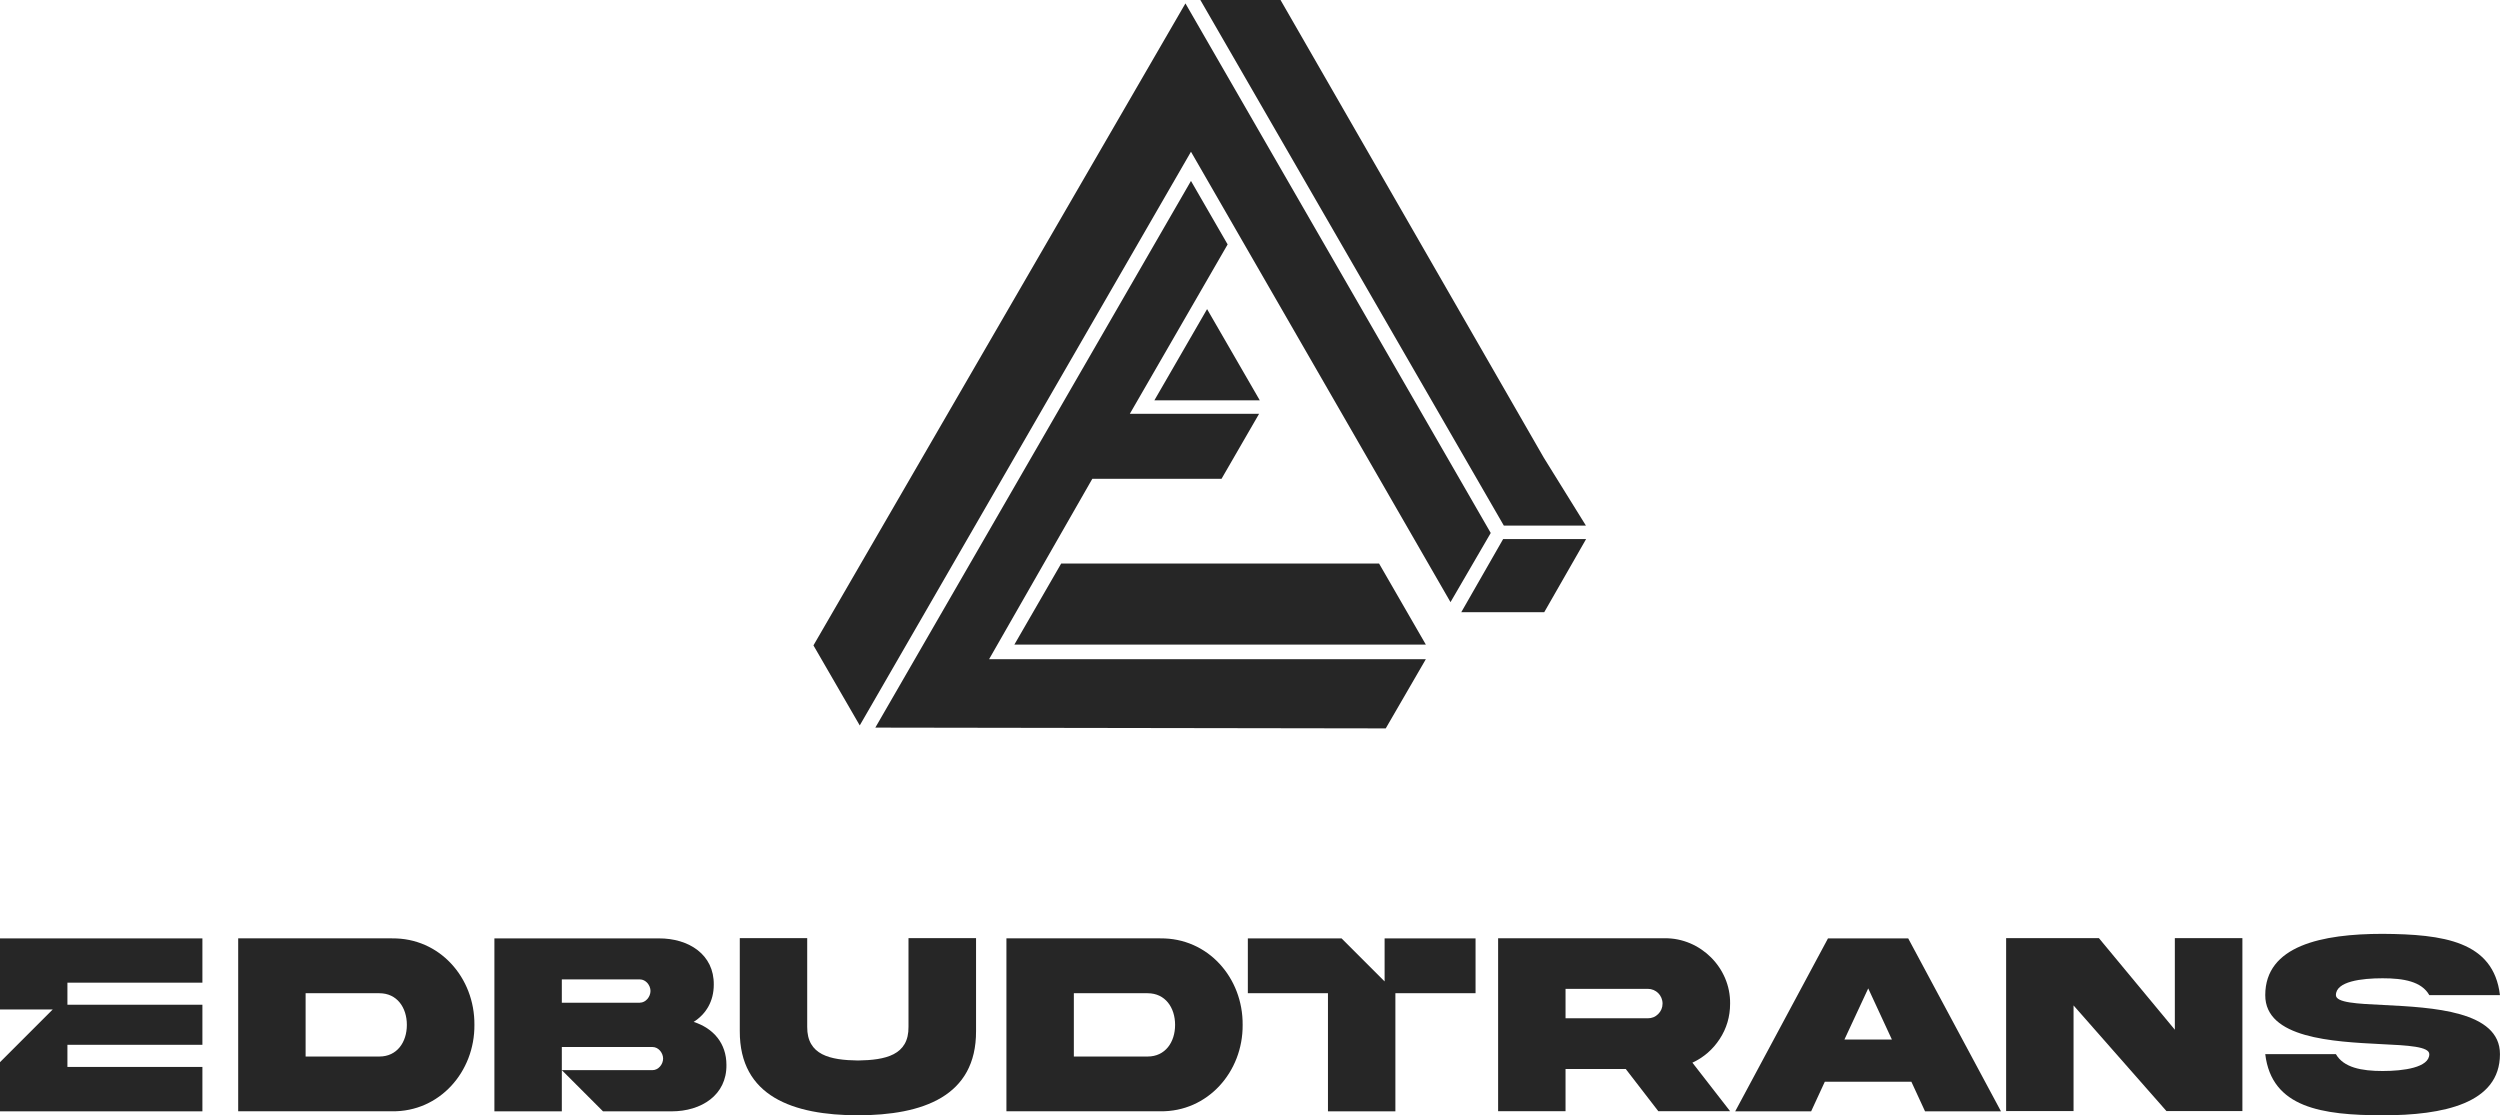 <?xml version="1.0" encoding="UTF-8"?>
<svg id="_Слой_2" data-name="Слой 2" xmlns="http://www.w3.org/2000/svg" viewBox="0 0 572.87 255.57">
  <defs>
    <style>
      .cls-1 {
        fill: #262626;
      }
    </style>
  </defs>
  <g id="Layer_1" data-name="Layer 1">
    <g>
      <g>
        <g>
          <path class="cls-1" d="M89.84,215.03c10.88-.15,18.96,8.99,18.87,19.81.09,10.76-7.99,19.96-18.87,19.81h-35.26v-39.63h35.26ZM86.95,227.59h-16.92v14.51h16.92c4.01,0,6.28-3.27,6.28-7.25s-2.27-7.25-6.28-7.25Z"/>
          <path class="cls-1" d="M208.18,214.97h15.48v21.29c.06,14.98-12.21,19.28-27.07,19.31-14.86-.03-27.13-4.33-27.07-19.31v-21.29h15.45v20.31c-.06,6.52,5.28,7.64,11.62,7.73,6.31-.09,11.68-1.21,11.59-7.73v-20.31Z"/>
          <path class="cls-1" d="M265.88,215.03c10.88-.15,18.96,8.99,18.87,19.81.09,10.76-7.99,19.96-18.87,19.81h-35.26v-39.63h35.26ZM262.99,227.59h-16.92v14.51h16.92c4.01,0,6.28-3.27,6.28-7.25s-2.27-7.25-6.28-7.25Z"/>
          <path class="cls-1" d="M381.47,215c8.17-.09,15.1,6.78,14.98,14.98,0,2.98-.8,5.69-2.39,8.11-1.56,2.39-3.66,4.22-6.25,5.42l8.64,11.12h-16.45l-7.46-9.67h-13.8v9.67h-15.45v-39.63h38.18ZM358.74,226.59v6.75h18.84c.94,0,1.74-.32,2.39-.97s1-1.47,1-2.39c0-1.89-1.5-3.39-3.39-3.39h-18.84Z"/>
          <path class="cls-1" d="M418.89,215.03h18.37l21.26,39.63h-17.4l-3.13-6.78h-19.84l-3.13,6.78h-17.4l21.26-39.63ZM422.64,238.2h10.88l-5.42-11.71-5.45,11.71Z"/>
          <path class="cls-1" d="M498.36,214.97h15.48v39.63h-17.4l-21.29-24.21v24.21h-15.45v-39.63h21.26l17.4,20.99v-20.99Z"/>
          <path class="cls-1" d="M546.3,230.3c11.06.56,26.59,1.33,26.56,11.26,0,11.32-12.97,14.01-26.89,14.01-13.89-.03-25.42-1.71-26.89-14.01h16.19c1.77,3.07,5.87,3.86,10.7,3.86s10.7-.8,10.7-3.86c0-1.74-4.81-2.01-11.03-2.3-11.06-.56-26.59-1.33-26.56-11.23,0-11.32,12.97-14.04,26.89-14.04,13.89.09,25.42,1.65,26.89,14.04h-16.19c-1.77-3.13-5.87-3.86-10.7-3.86s-10.7.71-10.7,3.86c0,1.74,4.81,1.98,11.03,2.27Z"/>
        </g>
        <polygon class="cls-1" points="46.38 225.17 46.38 215.03 0 215.03 0 231.31 12.09 231.31 0 243.4 0 254.66 46.38 254.66 46.38 244.48 15.45 244.48 15.45 239.41 46.38 239.41 46.38 230.24 15.45 230.24 15.45 225.17 46.38 225.17"/>
        <path class="cls-1" d="M158.96,234.16c2.83-1.8,4.6-4.72,4.6-8.52.09-6.9-5.72-10.64-12.59-10.61h-37.68v39.63h15.45v-14.74h20.79c1.33,0,2.42,1.33,2.42,2.65s-1.09,2.65-2.42,2.65h-20.79l9.44,9.44h15.72c6.81,0,12.65-3.72,12.56-10.64,0-4.98-3.01-8.4-7.49-9.85ZM146.64,229.77h-17.9v-5.34h17.9c1.33,0,2.42,1.33,2.42,2.65s-1.09,2.68-2.42,2.68Z"/>
        <polygon class="cls-1" points="317.28 215.03 317.28 224.89 307.42 215.03 285.94 215.03 285.94 227.59 304.3 227.59 304.3 254.66 319.75 254.66 319.75 227.59 338.12 227.59 338.12 215.03 317.28 215.03"/>
      </g>
      <g>
        <polygon class="cls-1" points="250.3 109.72 279.91 109.72 288.52 94.82 258.9 94.82 281.31 56.01 272.91 41.46 200.58 166.73 317.54 166.91 326.73 151.05 226.65 151.05 250.3 109.72"/>
        <polygon class="cls-1" points="243.17 129.13 232.44 147.71 326.73 147.71 316.01 129.13 243.17 129.13"/>
        <polygon class="cls-1" points="344.44 123.53 334.85 140.28 353.86 140.28 363.45 123.53 344.44 123.53"/>
        <polygon class="cls-1" points="288.68 91.74 276.6 70.83 264.52 91.74 288.68 91.74"/>
        <polygon class="cls-1" points="271.64 .78 186.4 147.89 197.01 166.23 272.91 34.77 332.38 137.98 341.6 122.13 271.64 .78"/>
        <polygon class="cls-1" points="363.41 120.44 353.77 104.9 293.43 0 275.06 0 344.6 120.44 363.41 120.44"/>
      </g>
    </g>
  </g>
</svg>